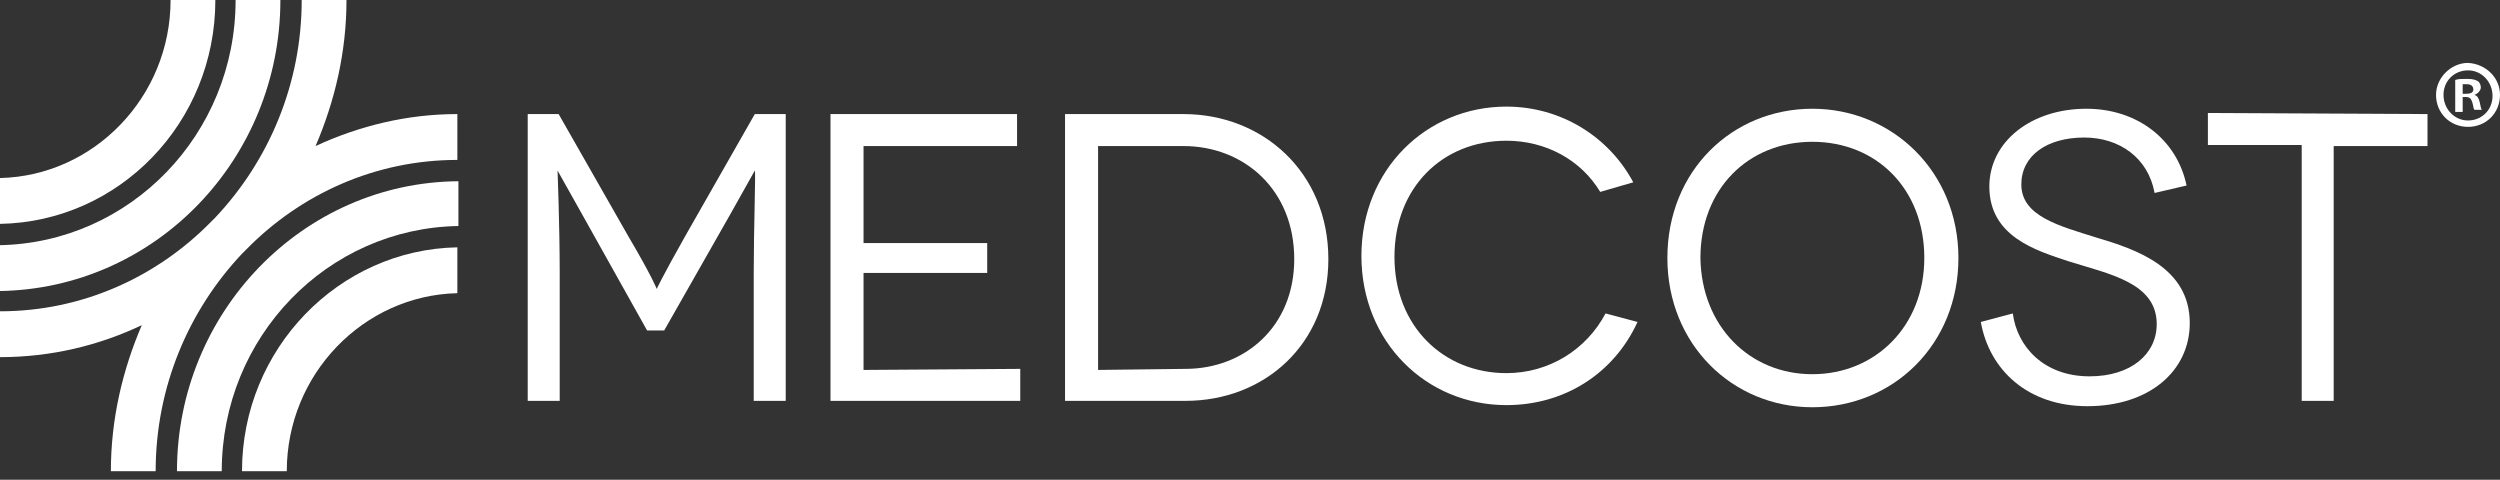 <?xml version="1.0" encoding="utf-8"?>
<!-- Generator: Adobe Illustrator 22.1.0, SVG Export Plug-In . SVG Version: 6.00 Build 0)  -->
<svg version="1.1" id="Layer_1" xmlns="http://www.w3.org/2000/svg" xmlns:xlink="http://www.w3.org/1999/xlink" x="0px" y="0px"
	 viewBox="0 0 234.5 45" style="enable-background:new 0 0 234.5 45;" xml:space="preserve">
<rect x="0" y="0" width="234.5" height="45" fill="#333333" stroke="none"/>
<style type="text/css">
	.st0{fill:#FFFFFF;}
</style>
<g>
	<g>
		<g>
			<path class="st0" d="M73.7,10.7v26.9h-3V25.5c0-4.1,0.2-9.5,0.1-9.5l0,0c0,0-1.4,2.5-2.3,4.1L62.3,31h-1.6l-6.1-10.9
				c-0.9-1.6-2.3-4.1-2.3-4.1l0,0c0,0,0.2,5.3,0.2,9.5v12.1h-3V10.7h2.9l6.5,11.4c2.3,3.9,2.7,5,2.7,5l0,0c0,0,0.5-1.1,2.7-5
				l6.5-11.4C70.8,10.7,73.7,10.7,73.7,10.7z"/>
			<path class="st0" d="M95.7,34.6v3H77.9V10.7h17.5v3H81v9.1h11.6v2.8H81v9.1L95.7,34.6L95.7,34.6z"/>
			<path class="st0" d="M111,10.7c7.5,0,13.6,5.5,13.6,13.6c0,8-6,13.3-13.4,13.3H99.9V10.7H111z M111.2,34.6
				c5.5,0,10.2-3.9,10.2-10.3c0-6.5-4.7-10.6-10.4-10.6h-8v21L111.2,34.6L111.2,34.6z"/>
			<path class="st0" d="M150.1,18c-1.8-3-5.1-4.8-8.8-4.8c-6,0-10.5,4.4-10.5,10.9S135.4,35,141.3,35c4,0,7.5-2.2,9.3-5.6l3,0.8
				c-2.2,4.8-6.8,7.8-12.3,7.8c-7.5,0-13.6-5.9-13.6-14s6.1-14,13.6-14c5.1,0,9.6,2.8,11.9,7.1L150.1,18z"/>
			<path class="st0" d="M170,10.2c7.5,0,13.7,5.9,13.7,14s-6.1,14-13.7,14c-7.5,0-13.6-5.9-13.6-14C156.4,16,162.5,10.2,170,10.2z
				 M170,35.1c5.9,0,10.5-4.5,10.5-10.9c0-6.5-4.5-10.9-10.5-10.9s-10.5,4.4-10.5,10.9C159.6,30.6,164.1,35.1,170,35.1z"/>
			<path class="st0" d="M202.1,18.1c-0.6-3.3-3.3-5.2-6.6-5.2c-3.5,0-5.9,1.7-5.9,4.4c0,3,3.6,3.9,7.1,5c3.7,1.1,8.7,2.8,8.7,8
				c0,4.5-3.8,7.8-9.6,7.8c-5.6,0-9.2-3.4-10-7.9l3-0.8c0.4,3.1,2.9,5.9,7.2,5.9c3.9,0,6.3-2.1,6.3-4.9c0-3.9-4.5-4.7-8.3-5.9
				c-3-1-7.4-2.3-7.4-7c0-4.2,3.9-7.3,9.1-7.3c4.8,0,8.5,2.9,9.4,7.2L202.1,18.1z"/>
			<path class="st0" d="M227.7,10.7v3h-8.8v23.9h-3v-24h-8.8v-3L227.7,10.7L227.7,10.7z"/>
		</g>
		<g>
			<path class="st0" d="M29.6,13.7c1.8-4.2,2.9-8.8,2.9-13.7h-4.2c0,7.9-3.1,15.1-8.1,20.4c-0.1,0.1-0.3,0.3-0.4,0.4
				C14.7,26,7.7,29.2,0,29.2v4.3c4.8,0,9.3-1.1,13.3-3c-1.8,4.2-2.9,8.8-2.9,13.7h4.2c0-7.9,3.1-15.1,8.1-20.4
				c0.1-0.1,0.3-0.3,0.4-0.4c5.1-5.2,12.1-8.4,19.8-8.4v-4.3C38.2,10.7,33.7,11.8,29.6,13.7z"/>
			<path class="st0" d="M16.6,44.2h4.2c0-12.6,9.9-22.8,22.2-23V17C28.4,17.1,16.6,29.3,16.6,44.2z"/>
			<path class="st0" d="M22.7,44.2h4.2c0-9.1,7.2-16.5,16-16.7v-4.3C31.8,23.4,22.7,32.7,22.7,44.2z"/>
			<path class="st0" d="M26.3,0h-4.2c0,12.6-9.9,22.8-22.2,23v4.3C14.6,27.1,26.3,14.9,26.3,0z"/>
			<path class="st0" d="M20.2,0H16c0,9.1-7.2,16.5-16,16.7V21C11.2,20.8,20.2,11.5,20.2,0z"/>
		</g>
	</g>
</g>
<g>
	<path class="st0" d="M234.5,8.9c0,1.7-1.3,3-3,3s-3-1.3-3-3c0-1.6,1.4-3,3-3C233.2,6,234.5,7.3,234.5,8.9z M229.2,8.9
		c0,1.3,1,2.4,2.3,2.4s2.3-1,2.3-2.3s-1-2.4-2.3-2.4S229.2,7.6,229.2,8.9z M231,10.5h-0.7v-3c0.3-0.1,0.6-0.1,1.1-0.1
		c0.6,0,0.8,0.1,1,0.2s0.3,0.4,0.3,0.6c0,0.3-0.3,0.6-0.6,0.7l0,0c0.3,0.1,0.4,0.3,0.5,0.7s0.1,0.6,0.2,0.7h-0.7
		c-0.1-0.1-0.1-0.4-0.2-0.7c-0.1-0.3-0.2-0.5-0.6-0.5H231V10.5z M231,8.8h0.3c0.4,0,0.7-0.1,0.7-0.4c0-0.3-0.2-0.5-0.6-0.5
		c-0.2,0-0.3,0-0.4,0V8.8z"/>
</g>
</svg>
